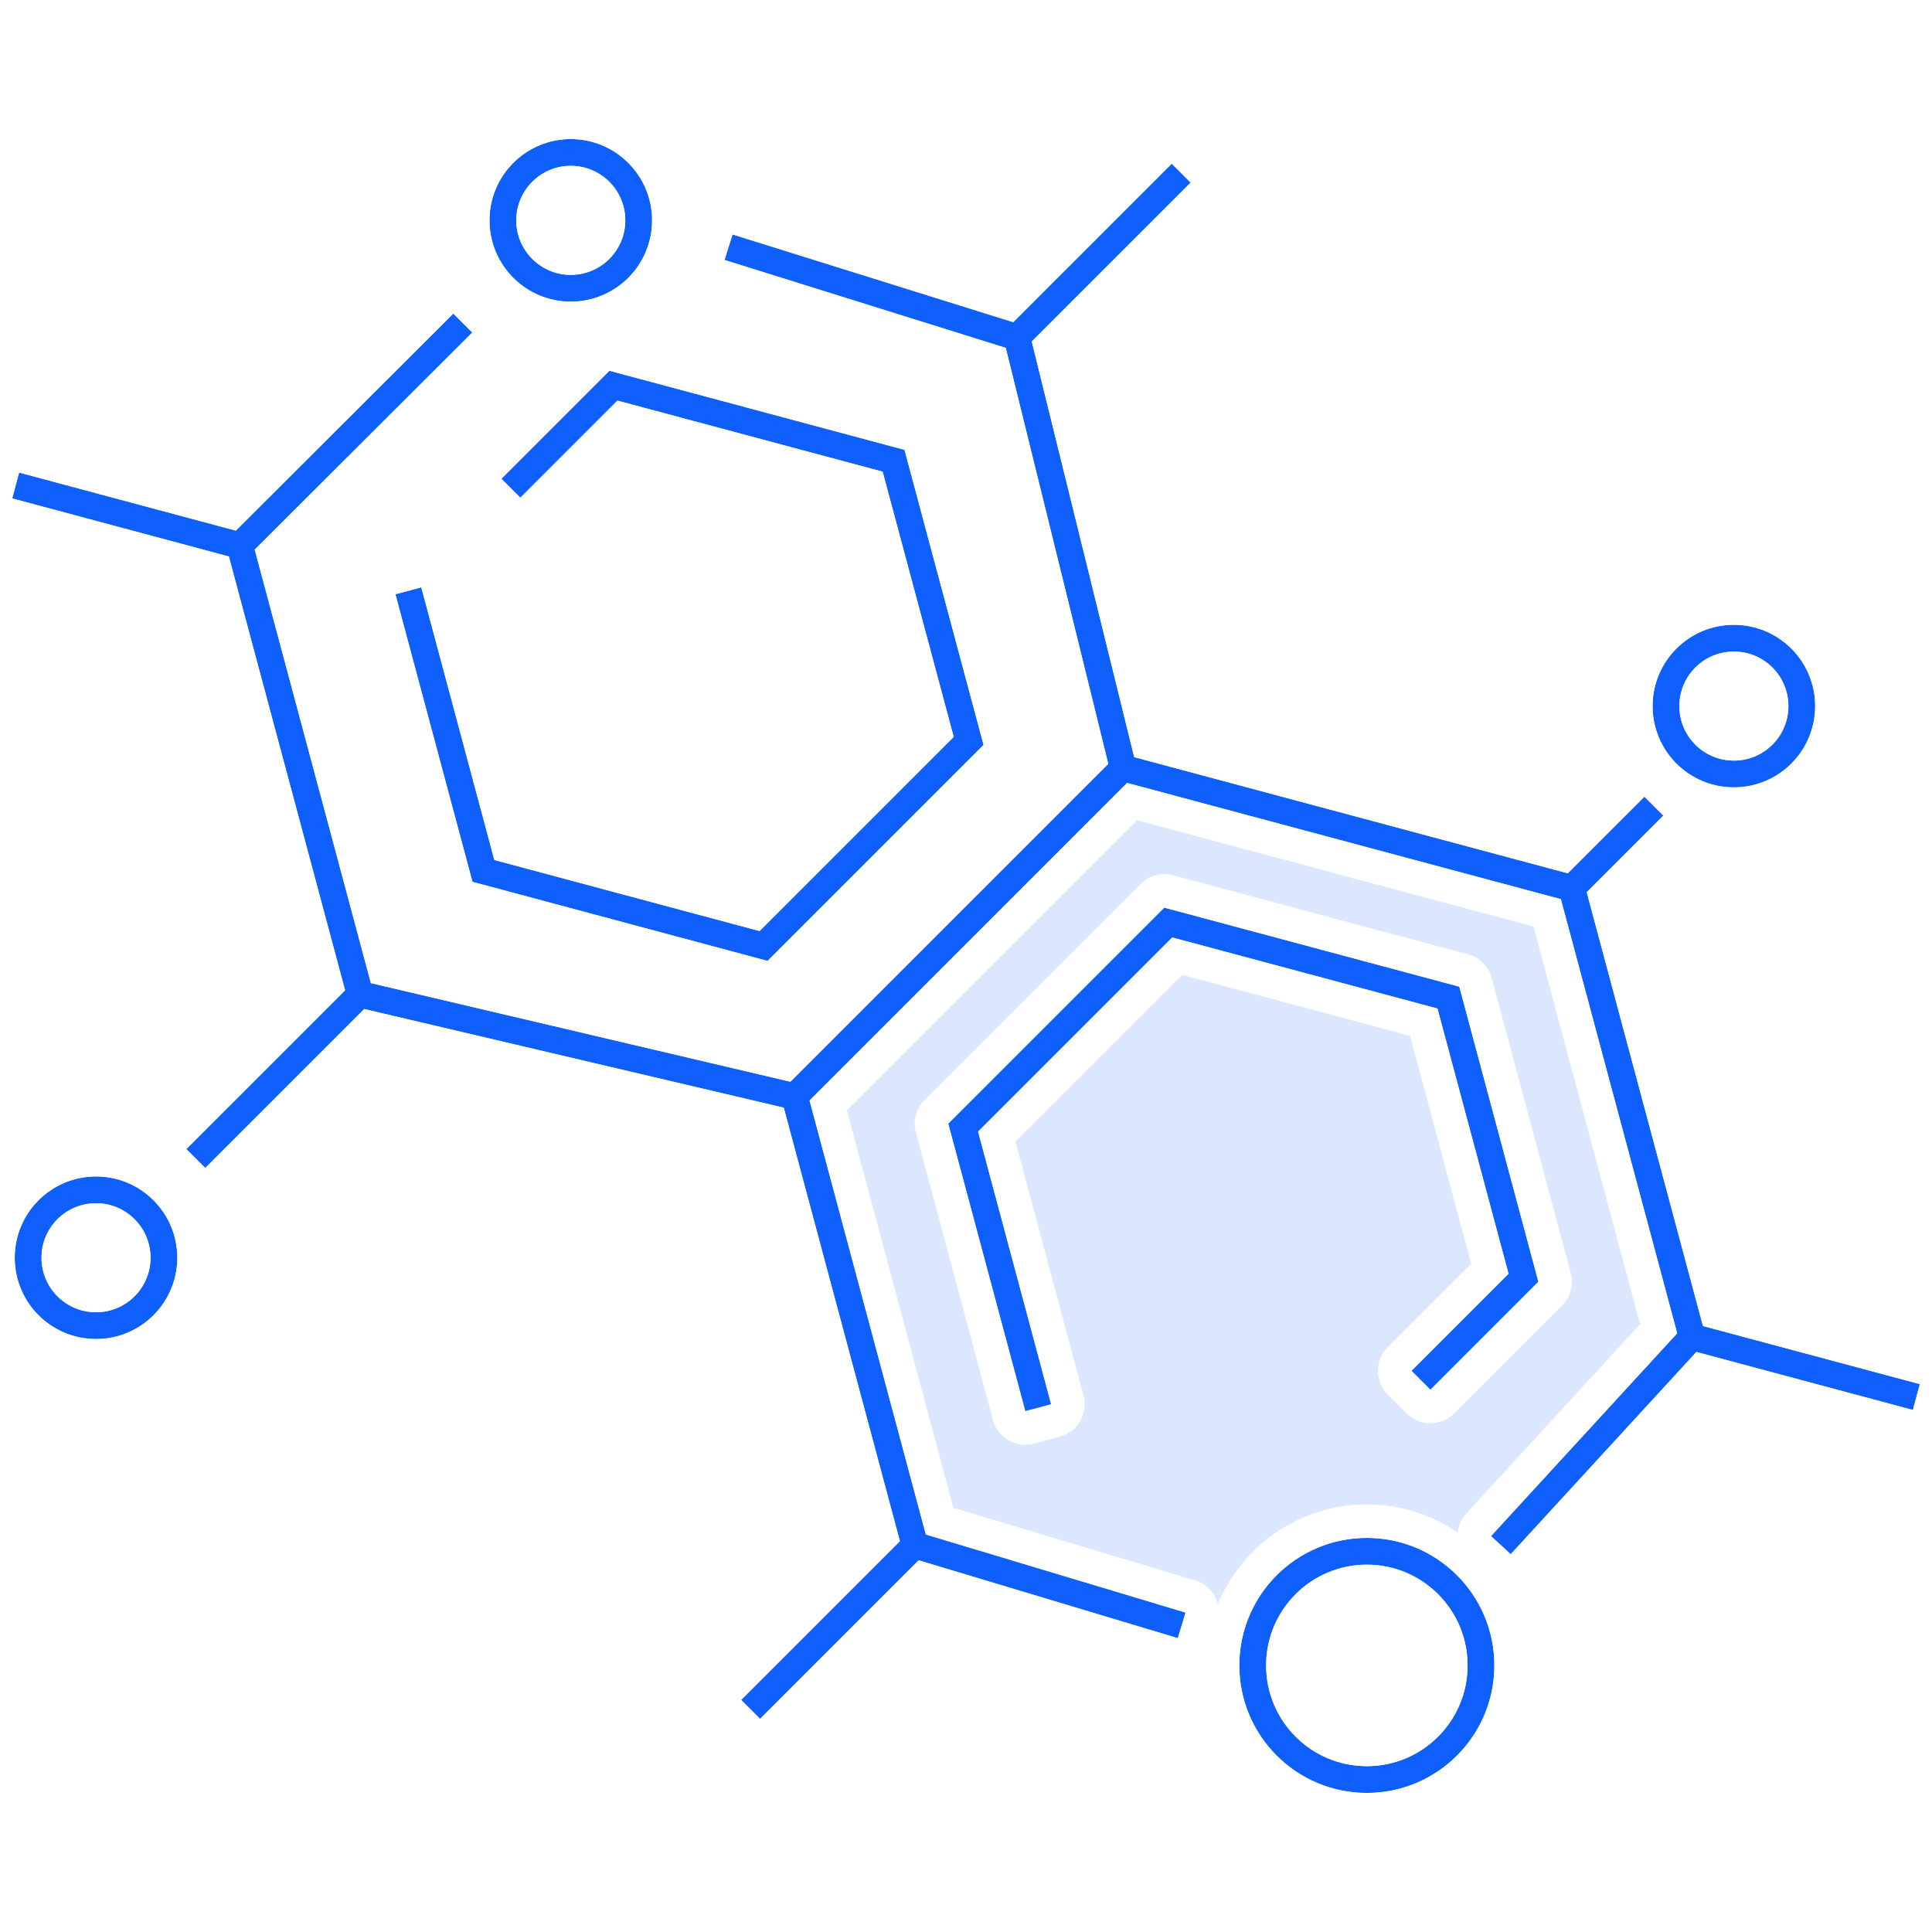<svg xmlns="http://www.w3.org/2000/svg" width="600" height="600" viewBox="0 0 600 600" fill="none"><rect x="0" y="0" width="600" height="600" fill="#333333" stroke="none"/><g clip-path="url(#clip0_7137_14215)"><rect width="600" height="600" fill="white"></rect><path fill-rule="evenodd" clip-rule="evenodd" d="M177.262 51.506C167.914 51.506 160.336 59.085 160.336 68.433C160.336 77.781 167.914 85.36 177.262 85.36C186.611 85.36 194.189 77.781 194.189 68.433C194.189 59.085 186.611 51.506 177.262 51.506ZM152.012 68.433C152.012 54.488 163.317 43.183 177.262 43.183C191.208 43.183 202.513 54.488 202.513 68.433C202.513 82.378 191.208 93.683 177.262 93.683C163.317 93.683 152.012 82.378 152.012 68.433ZM314.664 100.046L363.888 50.826L369.774 56.712L320.429 106.053L352.238 235.126L486.889 271.206L510.692 247.405L516.578 253.291L492.774 277.092L528.869 411.798L596.222 429.845L594.067 437.885L526.83 419.869L469.165 482.682L463.033 477.053L520.859 414.065L484.734 279.246L350.029 243.152L251.417 341.763L287.533 476.55L368.186 500.787L365.791 508.759L285.297 484.569L236.051 533.812L230.166 527.926L279.471 478.624L243.4 344.001L113.111 313.371L63.745 362.737L57.859 356.851L107.165 307.545L71.066 172.822L3.78 154.792L5.934 146.752L73.241 164.787L140.793 97.37L146.672 103.262L79.111 170.688L115.183 305.308L245.471 335.938L344.182 237.227L312.346 108.042L225.01 80.741L227.494 72.796L314.664 100.046ZM189.261 115.136L280.905 139.692L305.461 231.336L238.372 298.424L146.728 273.868L122.794 184.545L130.834 182.391L153.525 267.072L235.885 289.14L296.177 228.848L274.108 146.488L191.748 124.42L161.602 154.566L155.716 148.68L189.261 115.136ZM538.471 202.353C529.123 202.353 521.545 209.932 521.545 219.28C521.545 228.628 529.123 236.207 538.471 236.207C547.82 236.207 555.398 228.628 555.398 219.28C555.398 209.932 547.82 202.353 538.471 202.353ZM513.221 219.28C513.221 205.335 524.526 194.03 538.471 194.03C552.417 194.03 563.722 205.335 563.722 219.28C563.722 233.225 552.417 244.53 538.471 244.53C524.526 244.53 513.221 233.225 513.221 219.28ZM361.567 281.86L453.211 306.416L477.767 398.06L444.223 431.604L438.337 425.719L468.483 395.573L446.415 313.212L364.055 291.144L303.763 351.436L326.453 436.117L318.413 438.272L294.479 348.948L361.567 281.86ZM29.818 373.676C20.47 373.676 12.891 381.254 12.891 390.602C12.891 399.951 20.47 407.529 29.818 407.529C39.166 407.529 46.745 399.951 46.745 390.602C46.745 381.254 39.166 373.676 29.818 373.676ZM4.568 390.602C4.568 376.657 15.873 365.352 29.818 365.352C43.764 365.352 55.068 376.657 55.068 390.602C55.068 404.548 43.764 415.853 29.818 415.853C15.873 415.853 4.568 404.548 4.568 390.602ZM424.485 485.93C407.209 485.93 393.204 499.935 393.204 517.212C393.204 534.488 407.209 548.494 424.485 548.494C441.762 548.494 455.767 534.488 455.767 517.212C455.767 499.935 441.762 485.93 424.485 485.93ZM384.88 517.212C384.88 495.338 402.612 477.606 424.485 477.606C446.359 477.606 464.091 495.338 464.091 517.212C464.091 539.085 446.359 556.817 424.485 556.817C402.612 556.817 384.88 539.085 384.88 517.212Z" fill="#0F5FFD"></path><path fill-rule="evenodd" clip-rule="evenodd" d="M356.531 43.468C360.595 39.405 367.183 39.406 371.246 43.469L377.131 49.355C379.082 51.306 380.178 53.953 380.178 56.712C380.178 59.472 379.082 62.118 377.131 64.069L331.935 109.261L360.869 226.668L483.78 259.601L503.335 240.047C504.615 238.768 506.145 237.891 507.768 237.417C504.622 232.104 502.817 225.903 502.817 219.28C502.817 199.588 518.78 183.625 538.471 183.625C558.163 183.625 574.126 199.588 574.126 219.28C574.126 238.972 558.163 254.935 538.471 254.935C534.451 254.935 530.585 254.269 526.979 253.042C526.981 253.125 526.982 253.208 526.982 253.291C526.982 256.05 525.886 258.697 523.935 260.648L504.379 280.202L537.364 403.303L598.915 419.795C604.465 421.282 607.759 426.987 606.272 432.538L604.117 440.578C603.403 443.243 601.659 445.516 599.27 446.896C596.88 448.275 594.04 448.649 591.375 447.935L530.23 431.551L476.829 489.719C474.963 491.751 472.366 492.96 469.609 493.077C469.164 493.096 468.721 493.087 468.282 493.049C472.242 500.212 474.496 508.448 474.496 517.212C474.496 544.832 452.105 567.222 424.485 567.222C396.866 567.222 374.475 544.832 374.475 517.212C374.475 516.257 374.502 515.308 374.555 514.367C373.608 515.846 372.294 517.075 370.719 517.922C368.289 519.229 365.439 519.517 362.796 518.723L288.258 496.323L243.408 541.169C241.457 543.12 238.81 544.216 236.051 544.216C233.291 544.216 230.645 543.12 228.694 541.168L222.808 535.282C218.745 531.219 218.746 524.631 222.809 520.568L267.867 475.514L234.96 352.706L116.37 324.826L71.102 370.094C68.272 372.925 64.216 373.783 60.642 372.671C63.714 377.938 65.473 384.065 65.473 390.602C65.473 410.294 49.51 426.257 29.818 426.257C10.126 426.257 -5.837 410.294 -5.837 390.602C-5.837 370.911 10.126 354.947 29.818 354.947C36.418 354.947 42.599 356.741 47.901 359.867C47.608 358.897 47.455 357.882 47.455 356.851C47.455 354.092 48.551 351.445 50.502 349.494L95.56 304.436L62.571 181.317L1.087 164.842C-1.579 164.128 -3.851 162.384 -5.231 159.995C-6.611 157.605 -6.985 154.765 -6.27 152.099L-4.116 144.059C-2.629 138.509 3.076 135.215 8.627 136.702L70.138 153.184L133.443 90.006C135.396 88.056 138.044 86.963 140.803 86.966C143.563 86.968 146.208 88.067 148.157 90.02L154.037 95.912C158.096 99.979 158.09 106.567 154.022 110.626L90.718 173.804L123.622 296.603L242.212 324.483L332.676 234.019L303.647 116.224L221.906 90.672C216.421 88.957 213.365 83.121 215.079 77.637L217.563 69.692C218.386 67.058 220.222 64.859 222.667 63.579C225.111 62.299 227.964 62.042 230.598 62.866L311.759 88.237L356.531 43.468ZM227.494 72.796L225.01 80.741L312.346 108.042L344.182 237.227L245.471 335.938L115.183 305.308L79.111 170.688L146.672 103.262L140.793 97.37L73.241 164.787L5.934 146.752L3.78 154.792L71.066 172.822L107.165 307.545L57.859 356.851L63.745 362.737L113.111 313.371L243.4 344.001L279.471 478.624L230.166 527.926L236.051 533.812L285.297 484.569L365.791 508.759L368.186 500.787L287.533 476.55L251.417 341.763L350.029 243.152L484.734 279.246L520.859 414.065L463.033 477.053L469.165 482.682L526.83 419.869L594.067 437.885L596.222 429.845L528.869 411.798L492.774 277.092L516.578 253.291L510.692 247.405L486.889 271.206L352.238 235.126L320.429 106.053L320.432 106.05L369.774 56.712L363.888 50.826L314.664 100.046L227.494 72.796ZM476.239 287.742L509.33 411.238L455.369 470.017C453.812 471.712 452.924 473.784 452.691 475.909C444.662 470.415 434.949 467.202 424.485 467.202C403.625 467.202 385.747 479.974 378.246 498.126C377.35 494.749 374.773 491.902 371.181 490.823L296.082 468.254L263.022 344.873L353.138 254.757L476.239 287.742ZM283.598 129.642C287.188 130.604 289.993 133.408 290.955 136.999L315.511 228.643C316.473 232.234 315.446 236.065 312.818 238.693L245.73 305.781C243.101 308.41 239.27 309.436 235.68 308.474L144.035 283.918C140.445 282.956 137.64 280.152 136.678 276.561L112.744 187.238C112.03 184.572 112.404 181.732 113.784 179.343C115.163 176.953 117.436 175.209 120.101 174.495L128.141 172.341C133.692 170.853 139.397 174.147 140.884 179.698L162.02 258.577L232.775 277.536L284.572 225.739L265.613 154.983L194.858 136.024L168.959 161.923C164.896 165.986 158.308 165.986 154.245 161.923L148.359 156.037C146.408 154.086 145.312 151.439 145.312 148.68C145.312 145.92 146.408 143.274 148.359 141.323L181.903 107.779C184.532 105.15 188.363 104.124 191.953 105.086L283.598 129.642ZM130.834 182.391L122.794 184.545L146.728 273.868L238.372 298.424L305.461 231.336L280.905 139.692L189.261 115.136L155.716 148.68L161.602 154.566L191.748 124.42L274.108 146.488L296.177 228.848L235.885 289.14L153.525 267.072L130.834 182.391ZM455.904 296.366C459.494 297.328 462.299 300.133 463.261 303.723L487.817 395.367C488.779 398.958 487.753 402.789 485.124 405.418L451.58 438.962C449.629 440.913 446.982 442.009 444.223 442.009C441.463 442.009 438.817 440.913 436.866 438.962L430.98 433.076C426.917 429.013 426.917 422.425 430.98 418.362L456.878 392.463L437.919 321.708L367.164 302.749L315.368 354.545L336.503 433.424C337.217 436.09 336.843 438.93 335.464 441.32C334.084 443.709 331.811 445.453 329.146 446.167L321.106 448.322C315.555 449.809 309.85 446.515 308.363 440.965L284.429 351.641C283.467 348.051 284.493 344.22 287.122 341.591L354.21 274.503C356.838 271.875 360.67 270.848 364.26 271.81L455.904 296.366ZM438.337 425.719L444.223 431.604L477.767 398.06L453.211 306.416L361.567 281.86L294.479 348.948L318.413 438.272L326.453 436.117L303.763 351.436L364.055 291.144L446.415 313.212L468.483 395.573L438.337 425.719ZM177.262 61.911C173.66 61.911 170.74 64.831 170.74 68.433C170.74 72.035 173.66 74.955 177.262 74.955C180.864 74.955 183.784 72.035 183.784 68.433C183.784 64.831 180.864 61.911 177.262 61.911ZM141.608 68.433C141.608 48.741 157.571 32.778 177.262 32.778C196.954 32.778 212.917 48.741 212.917 68.433C212.917 88.125 196.954 104.088 177.262 104.088C157.571 104.088 141.608 88.125 141.608 68.433ZM538.471 212.758C534.869 212.758 531.949 215.678 531.949 219.28C531.949 222.882 534.87 225.802 538.471 225.802C542.073 225.802 544.993 222.882 544.993 219.28C544.993 215.678 542.073 212.758 538.471 212.758ZM29.818 384.08C26.216 384.08 23.296 387 23.296 390.602C23.296 394.204 26.216 397.124 29.818 397.124C33.42 397.124 36.34 394.204 36.34 390.602C36.34 387 33.42 384.08 29.818 384.08ZM424.485 496.334C414.833 496.334 406.71 502.886 404.321 511.785C403.856 513.515 403.608 515.335 403.608 517.212C403.608 528.742 412.955 538.089 424.485 538.089C436.016 538.089 445.363 528.742 445.363 517.212C445.363 511.114 442.749 505.627 438.58 501.81C434.866 498.409 429.918 496.334 424.485 496.334ZM160.336 68.433C160.336 59.085 167.914 51.506 177.262 51.506C186.611 51.506 194.189 59.085 194.189 68.433C194.189 77.781 186.611 85.36 177.262 85.36C167.914 85.36 160.336 77.781 160.336 68.433ZM177.262 43.183C163.317 43.183 152.012 54.488 152.012 68.433C152.012 82.378 163.317 93.683 177.262 93.683C191.208 93.683 202.513 82.378 202.513 68.433C202.513 54.488 191.208 43.183 177.262 43.183ZM521.545 219.28C521.545 209.932 529.123 202.353 538.471 202.353C547.82 202.353 555.398 209.932 555.398 219.28C555.398 228.628 547.82 236.207 538.471 236.207C529.123 236.207 521.545 228.628 521.545 219.28ZM538.471 194.03C524.526 194.03 513.221 205.335 513.221 219.28C513.221 233.225 524.526 244.53 538.471 244.53C552.417 244.53 563.722 233.225 563.722 219.28C563.722 205.335 552.417 194.03 538.471 194.03ZM12.891 390.602C12.891 381.254 20.47 373.676 29.818 373.676C39.166 373.676 46.745 381.254 46.745 390.602C46.745 399.951 39.166 407.529 29.818 407.529C20.47 407.529 12.891 399.951 12.891 390.602ZM29.818 365.352C15.873 365.352 4.568 376.657 4.568 390.602C4.568 404.548 15.873 415.853 29.818 415.853C43.764 415.853 55.068 404.548 55.068 390.602C55.068 376.657 43.764 365.352 29.818 365.352ZM393.204 517.212C393.204 499.935 407.209 485.93 424.485 485.93C441.762 485.93 455.767 499.935 455.767 517.212C455.767 534.488 441.762 548.494 424.485 548.494C407.209 548.494 393.204 534.488 393.204 517.212ZM424.485 477.606C402.612 477.606 384.88 495.338 384.88 517.212C384.88 539.085 402.612 556.817 424.485 556.817C446.359 556.817 464.091 539.085 464.091 517.212C464.091 495.338 446.359 477.606 424.485 477.606Z" fill="white"></path><path fill-rule="evenodd" clip-rule="evenodd" d="M476.239 287.742L509.33 411.238L455.369 470.017C453.812 471.712 452.924 473.784 452.691 475.909C444.662 470.415 434.949 467.202 424.485 467.202C403.625 467.202 385.747 479.974 378.246 498.126C377.35 494.749 374.773 491.902 371.181 490.823L296.082 468.254L263.022 344.873L353.138 254.757L476.239 287.742ZM455.904 296.366C459.494 297.328 462.299 300.133 463.261 303.723L487.817 395.367C488.779 398.958 487.753 402.789 485.124 405.418L451.58 438.962C449.629 440.913 446.982 442.009 444.223 442.009C441.463 442.009 438.817 440.913 436.866 438.962L430.98 433.076C426.917 429.013 426.917 422.425 430.98 418.362L456.878 392.463L437.919 321.708L367.164 302.749L315.368 354.545L336.503 433.424C337.217 436.09 336.843 438.93 335.464 441.32C334.084 443.709 331.811 445.453 329.146 446.167L321.106 448.322C315.555 449.809 309.85 446.515 308.363 440.965L284.429 351.641C283.467 348.051 284.493 344.22 287.122 341.591L354.21 274.503C356.838 271.875 360.67 270.848 364.26 271.81L455.904 296.366Z" fill="#DAE7FF"></path></g><defs><clipPath id="clip0_7137_14215"><rect width="600" height="600" fill="white"></rect></clipPath></defs></svg>